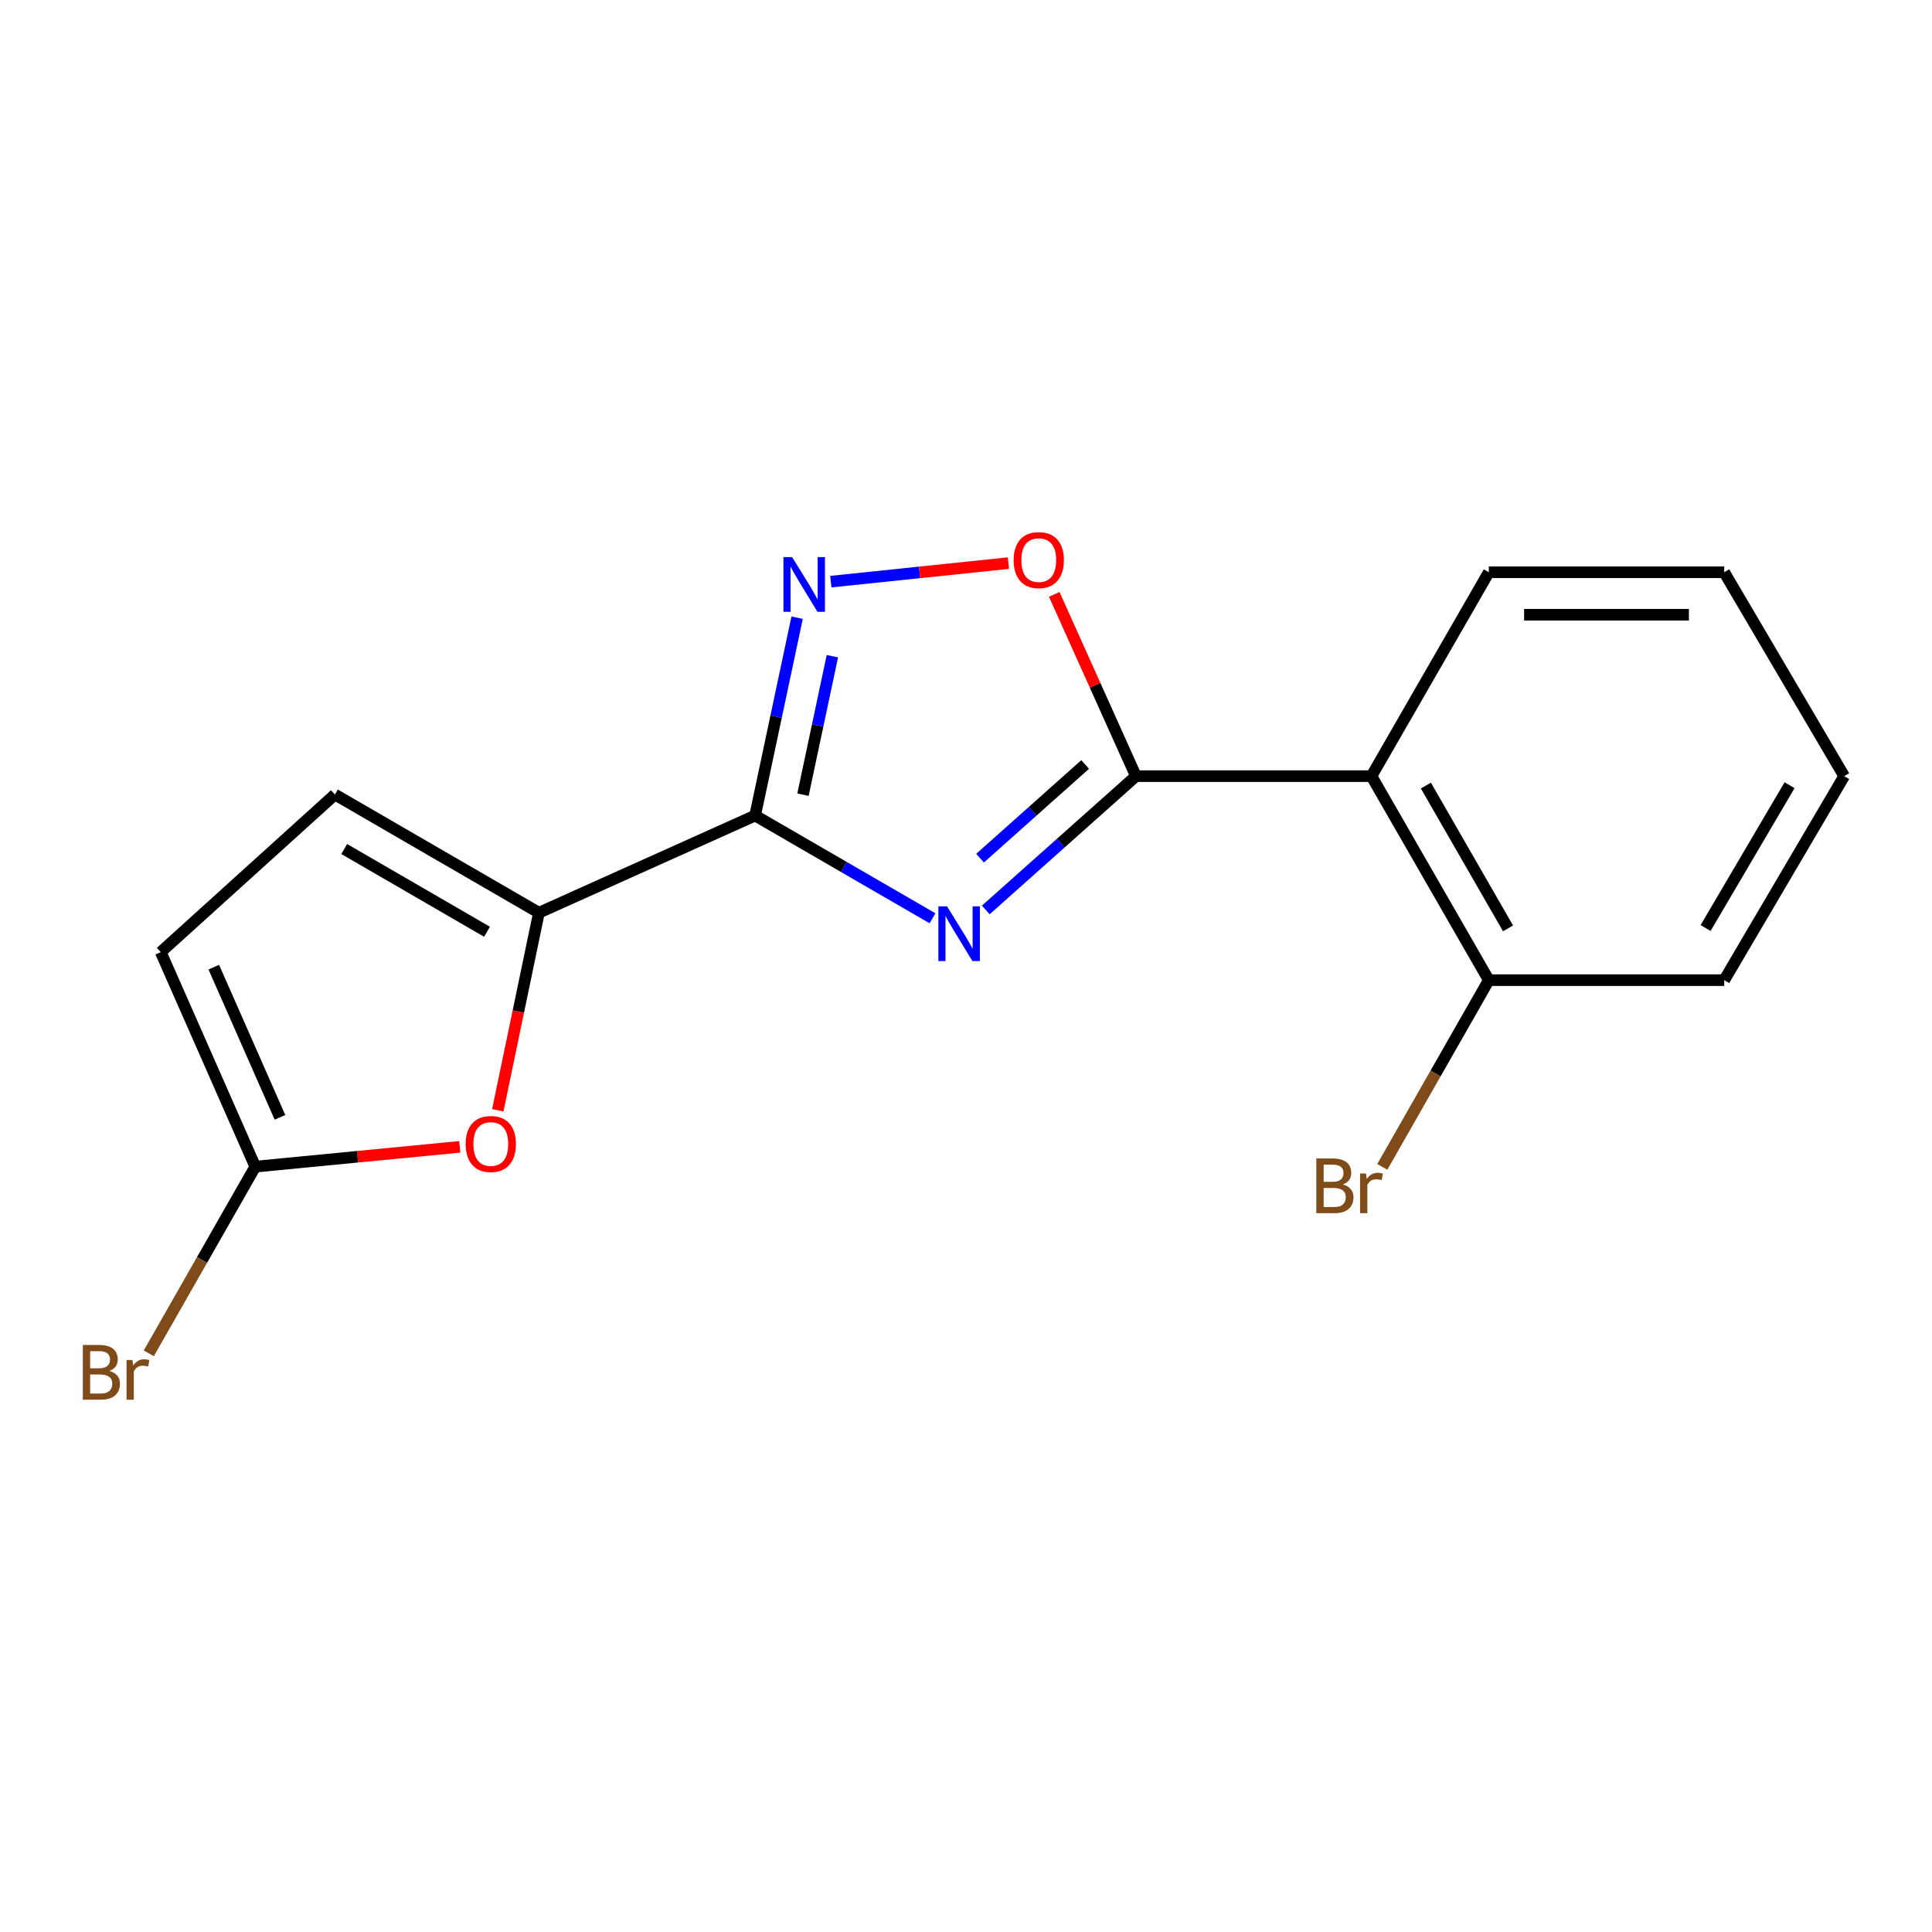 <?xml version='1.0' encoding='iso-8859-1'?>
<svg version='1.1' baseProfile='full'
              xmlns='http://www.w3.org/2000/svg'
                      xmlns:rdkit='http://www.rdkit.org/xml'
                      xmlns:xlink='http://www.w3.org/1999/xlink'
                  xml:space='preserve'
width='1000px' height='1000px' viewBox='0 0 1000 1000'>
<!-- END OF HEADER -->
<rect style='opacity:1.0;fill:#FFFFFF;stroke:none' width='1000' height='1000' x='0' y='0'> </rect>
<path class='bond-0' d='M 482.653,475.301 L 436.749,448.717' style='fill:none;fill-rule:evenodd;stroke:#0000FF;stroke-width:6px;stroke-linecap:butt;stroke-linejoin:miter;stroke-opacity:1' />
<path class='bond-0' d='M 436.749,448.717 L 390.845,422.132' style='fill:none;fill-rule:evenodd;stroke:#000000;stroke-width:6px;stroke-linecap:butt;stroke-linejoin:miter;stroke-opacity:1' />
<path class='bond-1' d='M 510.248,470.985 L 549.102,436.358' style='fill:none;fill-rule:evenodd;stroke:#0000FF;stroke-width:6px;stroke-linecap:butt;stroke-linejoin:miter;stroke-opacity:1' />
<path class='bond-1' d='M 549.102,436.358 L 587.957,401.731' style='fill:none;fill-rule:evenodd;stroke:#000000;stroke-width:6px;stroke-linecap:butt;stroke-linejoin:miter;stroke-opacity:1' />
<path class='bond-1' d='M 507.274,444.18 L 534.472,419.942' style='fill:none;fill-rule:evenodd;stroke:#0000FF;stroke-width:6px;stroke-linecap:butt;stroke-linejoin:miter;stroke-opacity:1' />
<path class='bond-1' d='M 534.472,419.942 L 561.67,395.703' style='fill:none;fill-rule:evenodd;stroke:#000000;stroke-width:6px;stroke-linecap:butt;stroke-linejoin:miter;stroke-opacity:1' />
<path class='bond-2' d='M 390.845,422.132 L 401.717,370.924' style='fill:none;fill-rule:evenodd;stroke:#000000;stroke-width:6px;stroke-linecap:butt;stroke-linejoin:miter;stroke-opacity:1' />
<path class='bond-2' d='M 401.717,370.924 L 412.588,319.715' style='fill:none;fill-rule:evenodd;stroke:#0000FF;stroke-width:6px;stroke-linecap:butt;stroke-linejoin:miter;stroke-opacity:1' />
<path class='bond-2' d='M 415.617,411.336 L 423.227,375.49' style='fill:none;fill-rule:evenodd;stroke:#000000;stroke-width:6px;stroke-linecap:butt;stroke-linejoin:miter;stroke-opacity:1' />
<path class='bond-2' d='M 423.227,375.49 L 430.837,339.644' style='fill:none;fill-rule:evenodd;stroke:#0000FF;stroke-width:6px;stroke-linecap:butt;stroke-linejoin:miter;stroke-opacity:1' />
<path class='bond-3' d='M 390.845,422.132 L 278.943,472.427' style='fill:none;fill-rule:evenodd;stroke:#000000;stroke-width:6px;stroke-linecap:butt;stroke-linejoin:miter;stroke-opacity:1' />
<path class='bond-4' d='M 587.957,401.731 L 566.815,354.693' style='fill:none;fill-rule:evenodd;stroke:#000000;stroke-width:6px;stroke-linecap:butt;stroke-linejoin:miter;stroke-opacity:1' />
<path class='bond-4' d='M 566.815,354.693 L 545.674,307.656' style='fill:none;fill-rule:evenodd;stroke:#FF0000;stroke-width:6px;stroke-linecap:butt;stroke-linejoin:miter;stroke-opacity:1' />
<path class='bond-5' d='M 587.957,401.731 L 709.864,401.731' style='fill:none;fill-rule:evenodd;stroke:#000000;stroke-width:6px;stroke-linecap:butt;stroke-linejoin:miter;stroke-opacity:1' />
<path class='bond-17' d='M 430.035,301.058 L 475.996,296.263' style='fill:none;fill-rule:evenodd;stroke:#0000FF;stroke-width:6px;stroke-linecap:butt;stroke-linejoin:miter;stroke-opacity:1' />
<path class='bond-17' d='M 475.996,296.263 L 521.956,291.468' style='fill:none;fill-rule:evenodd;stroke:#FF0000;stroke-width:6px;stroke-linecap:butt;stroke-linejoin:miter;stroke-opacity:1' />
<path class='bond-6' d='M 278.943,472.427 L 268.298,523.551' style='fill:none;fill-rule:evenodd;stroke:#000000;stroke-width:6px;stroke-linecap:butt;stroke-linejoin:miter;stroke-opacity:1' />
<path class='bond-6' d='M 268.298,523.551 L 257.652,574.675' style='fill:none;fill-rule:evenodd;stroke:#FF0000;stroke-width:6px;stroke-linecap:butt;stroke-linejoin:miter;stroke-opacity:1' />
<path class='bond-8' d='M 278.943,472.427 L 173.345,411.247' style='fill:none;fill-rule:evenodd;stroke:#000000;stroke-width:6px;stroke-linecap:butt;stroke-linejoin:miter;stroke-opacity:1' />
<path class='bond-8' d='M 252.08,482.277 L 178.161,439.451' style='fill:none;fill-rule:evenodd;stroke:#000000;stroke-width:6px;stroke-linecap:butt;stroke-linejoin:miter;stroke-opacity:1' />
<path class='bond-10' d='M 709.864,401.731 L 770.604,507.329' style='fill:none;fill-rule:evenodd;stroke:#000000;stroke-width:6px;stroke-linecap:butt;stroke-linejoin:miter;stroke-opacity:1' />
<path class='bond-10' d='M 738.036,406.607 L 780.554,480.526' style='fill:none;fill-rule:evenodd;stroke:#000000;stroke-width:6px;stroke-linecap:butt;stroke-linejoin:miter;stroke-opacity:1' />
<path class='bond-13' d='M 709.864,401.731 L 770.604,296.194' style='fill:none;fill-rule:evenodd;stroke:#000000;stroke-width:6px;stroke-linecap:butt;stroke-linejoin:miter;stroke-opacity:1' />
<path class='bond-7' d='M 237.972,593.605 L 185.05,598.728' style='fill:none;fill-rule:evenodd;stroke:#FF0000;stroke-width:6px;stroke-linecap:butt;stroke-linejoin:miter;stroke-opacity:1' />
<path class='bond-7' d='M 185.05,598.728 L 132.127,603.851' style='fill:none;fill-rule:evenodd;stroke:#000000;stroke-width:6px;stroke-linecap:butt;stroke-linejoin:miter;stroke-opacity:1' />
<path class='bond-11' d='M 132.127,603.851 L 104.565,652.172' style='fill:none;fill-rule:evenodd;stroke:#000000;stroke-width:6px;stroke-linecap:butt;stroke-linejoin:miter;stroke-opacity:1' />
<path class='bond-11' d='M 104.565,652.172 L 77.003,700.492' style='fill:none;fill-rule:evenodd;stroke:#7F4C19;stroke-width:6px;stroke-linecap:butt;stroke-linejoin:miter;stroke-opacity:1' />
<path class='bond-18' d='M 132.127,603.851 L 83.2,492.816' style='fill:none;fill-rule:evenodd;stroke:#000000;stroke-width:6px;stroke-linecap:butt;stroke-linejoin:miter;stroke-opacity:1' />
<path class='bond-18' d='M 144.911,578.329 L 110.662,500.605' style='fill:none;fill-rule:evenodd;stroke:#000000;stroke-width:6px;stroke-linecap:butt;stroke-linejoin:miter;stroke-opacity:1' />
<path class='bond-9' d='M 173.345,411.247 L 83.2,492.816' style='fill:none;fill-rule:evenodd;stroke:#000000;stroke-width:6px;stroke-linecap:butt;stroke-linejoin:miter;stroke-opacity:1' />
<path class='bond-12' d='M 770.604,507.329 L 743.036,555.65' style='fill:none;fill-rule:evenodd;stroke:#000000;stroke-width:6px;stroke-linecap:butt;stroke-linejoin:miter;stroke-opacity:1' />
<path class='bond-12' d='M 743.036,555.65 L 715.469,603.971' style='fill:none;fill-rule:evenodd;stroke:#7F4C19;stroke-width:6px;stroke-linecap:butt;stroke-linejoin:miter;stroke-opacity:1' />
<path class='bond-14' d='M 770.604,507.329 L 892.45,507.329' style='fill:none;fill-rule:evenodd;stroke:#000000;stroke-width:6px;stroke-linecap:butt;stroke-linejoin:miter;stroke-opacity:1' />
<path class='bond-15' d='M 770.604,296.194 L 892.45,296.194' style='fill:none;fill-rule:evenodd;stroke:#000000;stroke-width:6px;stroke-linecap:butt;stroke-linejoin:miter;stroke-opacity:1' />
<path class='bond-15' d='M 788.88,318.183 L 874.173,318.183' style='fill:none;fill-rule:evenodd;stroke:#000000;stroke-width:6px;stroke-linecap:butt;stroke-linejoin:miter;stroke-opacity:1' />
<path class='bond-19' d='M 892.45,507.329 L 954.545,401.731' style='fill:none;fill-rule:evenodd;stroke:#000000;stroke-width:6px;stroke-linecap:butt;stroke-linejoin:miter;stroke-opacity:1' />
<path class='bond-19' d='M 882.809,480.343 L 926.276,406.424' style='fill:none;fill-rule:evenodd;stroke:#000000;stroke-width:6px;stroke-linecap:butt;stroke-linejoin:miter;stroke-opacity:1' />
<path class='bond-16' d='M 892.45,296.194 L 954.545,401.731' style='fill:none;fill-rule:evenodd;stroke:#000000;stroke-width:6px;stroke-linecap:butt;stroke-linejoin:miter;stroke-opacity:1' />
<path  class='atom-0' d='M 490.184 469.127
L 499.464 484.127
Q 500.384 485.607, 501.864 488.287
Q 503.344 490.967, 503.424 491.127
L 503.424 469.127
L 507.184 469.127
L 507.184 497.447
L 503.304 497.447
L 493.344 481.047
Q 492.184 479.127, 490.944 476.927
Q 489.744 474.727, 489.384 474.047
L 489.384 497.447
L 485.704 497.447
L 485.704 469.127
L 490.184 469.127
' fill='#0000FF'/>
<path  class='atom-3' d='M 409.983 288.337
L 419.263 303.337
Q 420.183 304.817, 421.663 307.497
Q 423.143 310.177, 423.223 310.337
L 423.223 288.337
L 426.983 288.337
L 426.983 316.657
L 423.103 316.657
L 413.143 300.257
Q 411.983 298.337, 410.743 296.137
Q 409.543 293.937, 409.183 293.257
L 409.183 316.657
L 405.503 316.657
L 405.503 288.337
L 409.983 288.337
' fill='#0000FF'/>
<path  class='atom-5' d='M 524.662 289.909
Q 524.662 283.109, 528.022 279.309
Q 531.382 275.509, 537.662 275.509
Q 543.942 275.509, 547.302 279.309
Q 550.662 283.109, 550.662 289.909
Q 550.662 296.789, 547.262 300.709
Q 543.862 304.589, 537.662 304.589
Q 531.422 304.589, 528.022 300.709
Q 524.662 296.829, 524.662 289.909
M 537.662 301.389
Q 541.982 301.389, 544.302 298.509
Q 546.662 295.589, 546.662 289.909
Q 546.662 284.349, 544.302 281.549
Q 541.982 278.709, 537.662 278.709
Q 533.342 278.709, 530.982 281.509
Q 528.662 284.309, 528.662 289.909
Q 528.662 295.629, 530.982 298.509
Q 533.342 301.389, 537.662 301.389
' fill='#FF0000'/>
<path  class='atom-7' d='M 241.034 592.13
Q 241.034 585.33, 244.394 581.53
Q 247.754 577.73, 254.034 577.73
Q 260.314 577.73, 263.674 581.53
Q 267.034 585.33, 267.034 592.13
Q 267.034 599.01, 263.634 602.93
Q 260.234 606.81, 254.034 606.81
Q 247.794 606.81, 244.394 602.93
Q 241.034 599.05, 241.034 592.13
M 254.034 603.61
Q 258.354 603.61, 260.674 600.73
Q 263.034 597.81, 263.034 592.13
Q 263.034 586.57, 260.674 583.77
Q 258.354 580.93, 254.034 580.93
Q 249.714 580.93, 247.354 583.73
Q 245.034 586.53, 245.034 592.13
Q 245.034 597.85, 247.354 600.73
Q 249.714 603.61, 254.034 603.61
' fill='#FF0000'/>
<path  class='atom-12' d='M 56.619 709.597
Q 59.339 710.357, 60.699 712.037
Q 62.099 713.677, 62.099 716.117
Q 62.099 720.037, 59.579 722.277
Q 57.099 724.477, 52.379 724.477
L 42.859 724.477
L 42.859 696.157
L 51.219 696.157
Q 56.059 696.157, 58.499 698.117
Q 60.939 700.077, 60.939 703.677
Q 60.939 707.957, 56.619 709.597
M 46.659 699.357
L 46.659 708.237
L 51.219 708.237
Q 54.019 708.237, 55.459 707.117
Q 56.939 705.957, 56.939 703.677
Q 56.939 699.357, 51.219 699.357
L 46.659 699.357
M 52.379 721.277
Q 55.139 721.277, 56.619 719.957
Q 58.099 718.637, 58.099 716.117
Q 58.099 713.797, 56.459 712.637
Q 54.859 711.437, 51.779 711.437
L 46.659 711.437
L 46.659 721.277
L 52.379 721.277
' fill='#7F4C19'/>
<path  class='atom-12' d='M 68.539 703.917
L 68.979 706.757
Q 71.139 703.557, 74.659 703.557
Q 75.779 703.557, 77.299 703.957
L 76.699 707.317
Q 74.979 706.917, 74.019 706.917
Q 72.339 706.917, 71.219 707.597
Q 70.139 708.237, 69.259 709.797
L 69.259 724.477
L 65.499 724.477
L 65.499 703.917
L 68.539 703.917
' fill='#7F4C19'/>
<path  class='atom-13' d='M 695.084 613.075
Q 697.804 613.835, 699.164 615.515
Q 700.564 617.155, 700.564 619.595
Q 700.564 623.515, 698.044 625.755
Q 695.564 627.955, 690.844 627.955
L 681.324 627.955
L 681.324 599.635
L 689.684 599.635
Q 694.524 599.635, 696.964 601.595
Q 699.404 603.555, 699.404 607.155
Q 699.404 611.435, 695.084 613.075
M 685.124 602.835
L 685.124 611.715
L 689.684 611.715
Q 692.484 611.715, 693.924 610.595
Q 695.404 609.435, 695.404 607.155
Q 695.404 602.835, 689.684 602.835
L 685.124 602.835
M 690.844 624.755
Q 693.604 624.755, 695.084 623.435
Q 696.564 622.115, 696.564 619.595
Q 696.564 617.275, 694.924 616.115
Q 693.324 614.915, 690.244 614.915
L 685.124 614.915
L 685.124 624.755
L 690.844 624.755
' fill='#7F4C19'/>
<path  class='atom-13' d='M 707.004 607.395
L 707.444 610.235
Q 709.604 607.035, 713.124 607.035
Q 714.244 607.035, 715.764 607.435
L 715.164 610.795
Q 713.444 610.395, 712.484 610.395
Q 710.804 610.395, 709.684 611.075
Q 708.604 611.715, 707.724 613.275
L 707.724 627.955
L 703.964 627.955
L 703.964 607.395
L 707.004 607.395
' fill='#7F4C19'/>
</svg>

